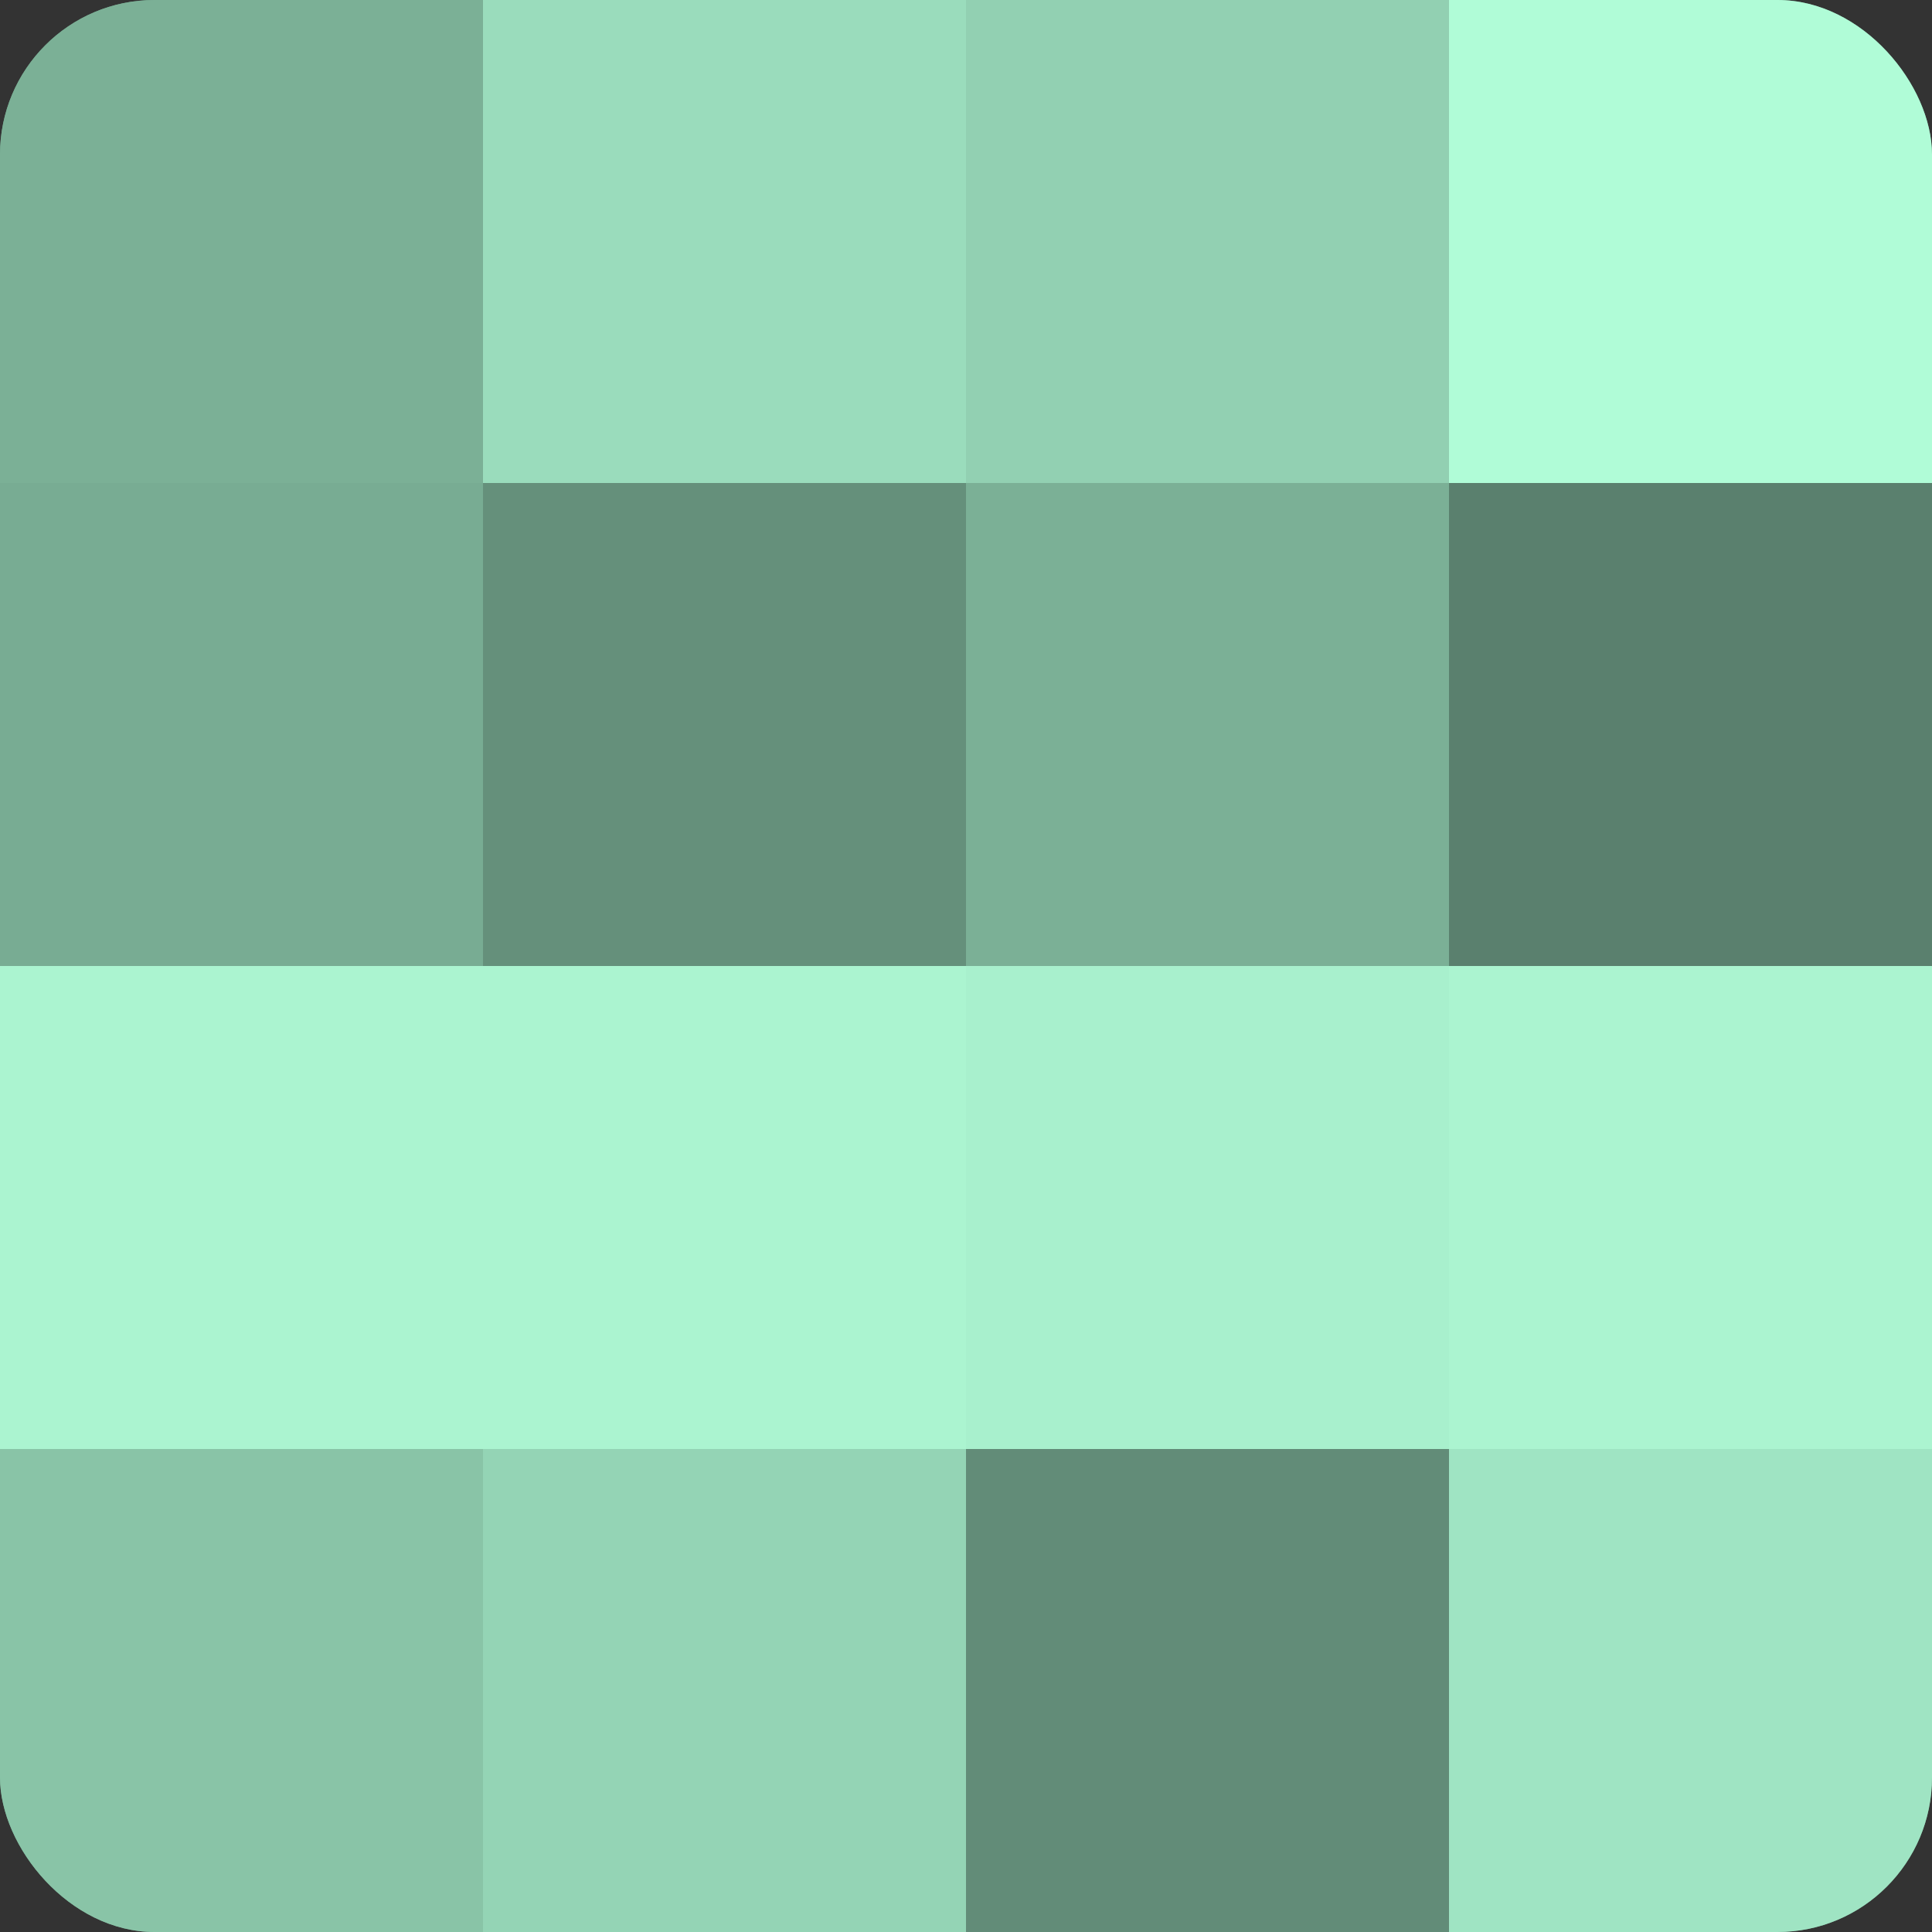 <?xml version="1.0" encoding="UTF-8"?>
<svg xmlns="http://www.w3.org/2000/svg" width="60" height="60" viewBox="0 0 100 100" preserveAspectRatio="xMidYMid meet"><rect x="0" y="0" width="100" height="100" fill="#333333" stroke="none"/><defs><clipPath id="c" width="100" height="100"><rect width="100" height="100" rx="8" ry="8"/></clipPath></defs><g clip-path="url(#c)"><rect width="100" height="100" fill="#70a089"/><rect width="25" height="25" fill="#7bb096"/><rect y="25" width="25" height="25" fill="#78ac93"/><rect y="50" width="25" height="25" fill="#abf4d0"/><rect y="75" width="25" height="25" fill="#89c4a7"/><rect x="25" width="25" height="25" fill="#9adcbc"/><rect x="25" y="25" width="25" height="25" fill="#65907b"/><rect x="25" y="50" width="25" height="25" fill="#abf4d0"/><rect x="25" y="75" width="25" height="25" fill="#94d4b5"/><rect x="50" width="25" height="25" fill="#92d0b2"/><rect x="50" y="25" width="25" height="25" fill="#7bb096"/><rect x="50" y="50" width="25" height="25" fill="#a8f0cd"/><rect x="50" y="75" width="25" height="25" fill="#628c78"/><rect x="75" width="25" height="25" fill="#b0fcd7"/><rect x="75" y="25" width="25" height="25" fill="#5a806e"/><rect x="75" y="50" width="25" height="25" fill="#abf4d0"/><rect x="75" y="75" width="25" height="25" fill="#9fe4c3"/></g></svg>

